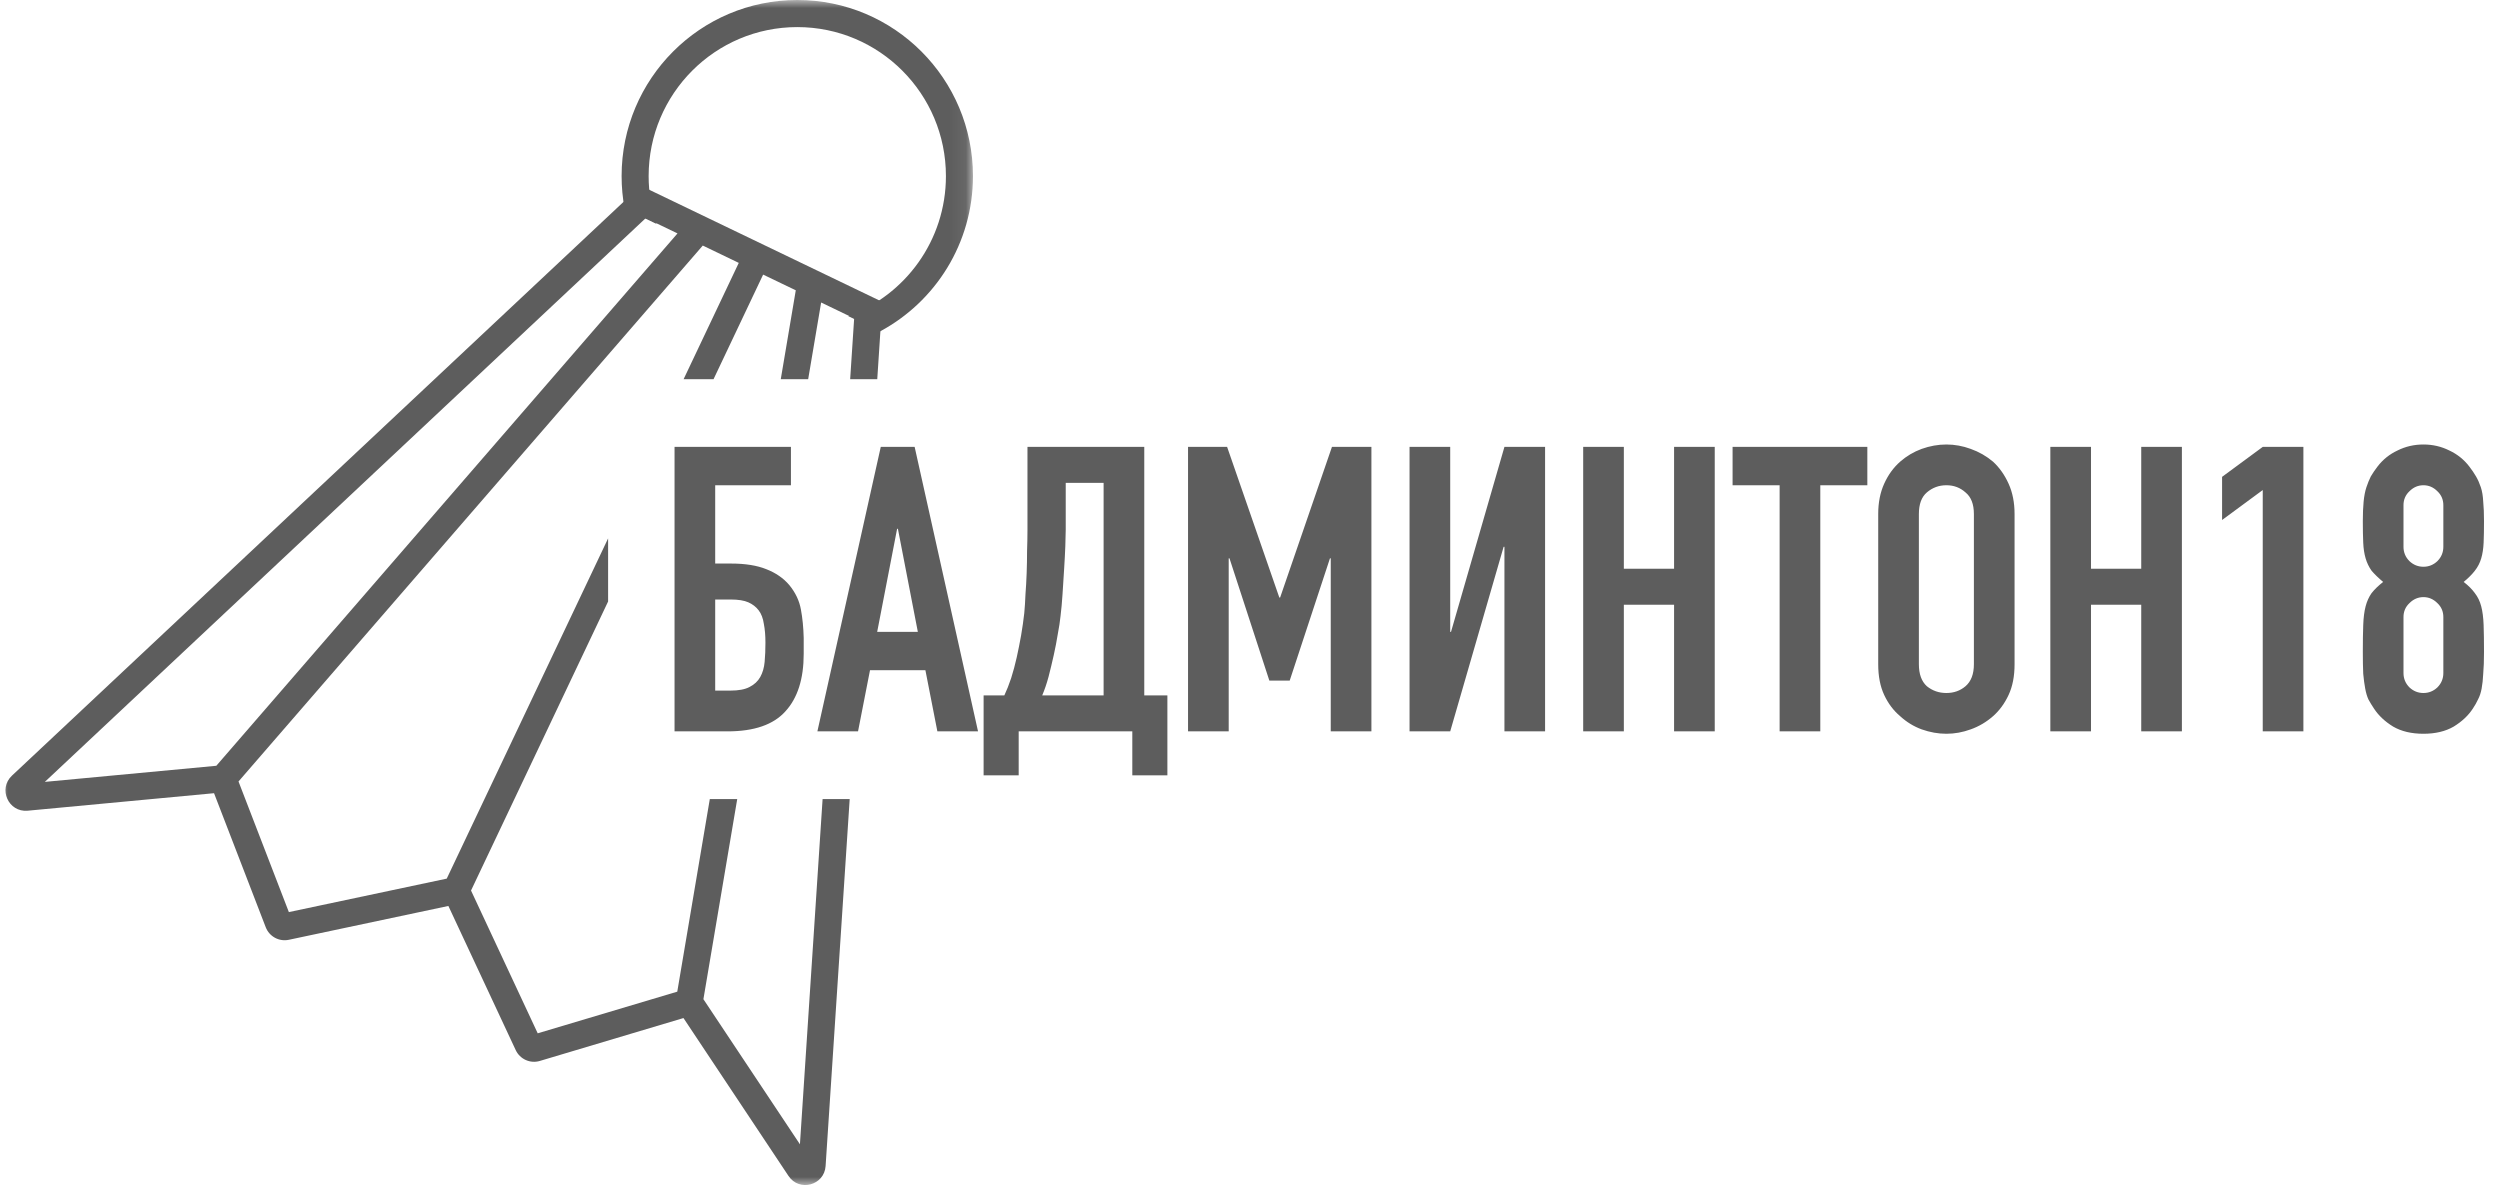 <?xml version="1.0" encoding="UTF-8"?> <svg xmlns="http://www.w3.org/2000/svg" width="154" height="73" viewBox="0 0 154 73" fill="none"><g clip-path="url(#clip0_8075_676)"><mask id="mask0_8075_676" style="mask-type:luminance" maskUnits="userSpaceOnUse" x="0" y="0" width="60" height="73"><path d="M59.935 0H0V73H59.935V0Z" fill="white"></path></mask><g mask="url(#mask0_8075_676)"><path fill-rule="evenodd" clip-rule="evenodd" d="M0.736 47.78L39.036 11.847L39.276 11.345L54.884 18.853L54.247 20.184L54.039 23.36H52.37L52.616 19.613L50.582 18.634L49.783 23.36H48.095L49.02 17.883L47.009 16.916L43.953 23.36H42.109L45.508 16.194L43.291 15.127L14.692 48.139L17.794 56.185L27.519 54.123L37.459 33.165V37.052L29.015 54.857L33.123 63.652L41.72 61.086L43.724 49.222H45.413L43.33 61.55L49.276 70.489L50.672 49.222H52.341L50.857 71.827C50.779 73.02 49.234 73.434 48.572 72.439L42.102 62.712L33.254 65.354C32.661 65.531 32.029 65.246 31.767 64.685L27.62 55.807L17.792 57.891C17.192 58.018 16.589 57.691 16.369 57.118L13.185 48.861L1.706 49.939C0.521 50.051 -0.133 48.595 0.736 47.78ZM2.762 48.164L39.777 13.437L41.734 14.378L13.325 47.172L2.762 48.164Z" fill="#5D5D5D"></path><path fill-rule="evenodd" clip-rule="evenodd" d="M54.212 20.414C57.618 18.587 59.934 14.988 59.934 10.846C59.934 4.856 55.089 0 49.113 0C43.136 0 38.291 4.856 38.291 10.846C38.291 11.529 38.354 12.198 38.475 12.847L40.438 13.791C40.125 12.866 39.956 11.876 39.956 10.846C39.956 5.777 44.055 1.669 49.113 1.669C54.17 1.669 58.269 5.777 58.269 10.846C58.269 14.81 55.762 18.187 52.249 19.47L54.212 20.414Z" fill="#5D5D5D"></path></g><path d="M41.552 27.529H48.722V29.891H44.056V34.715H45.039C45.907 34.715 46.627 34.83 47.2 35.06C47.789 35.289 48.264 35.617 48.624 36.044C49.001 36.504 49.238 37.004 49.336 37.545C49.434 38.07 49.492 38.653 49.508 39.293V40.277C49.508 41.819 49.132 43.001 48.379 43.821C47.642 44.642 46.455 45.052 44.818 45.052H41.552V27.529ZM44.056 36.93V42.541H44.99C45.497 42.541 45.89 42.468 46.168 42.32C46.463 42.172 46.684 41.967 46.831 41.705C46.979 41.442 47.069 41.13 47.102 40.77C47.135 40.408 47.151 40.015 47.151 39.588C47.151 39.145 47.118 38.76 47.053 38.431C47.003 38.087 46.897 37.808 46.733 37.595C46.57 37.381 46.357 37.217 46.095 37.102C45.833 36.987 45.472 36.93 45.014 36.93H44.056ZM56.539 38.924L55.311 32.574H55.262L54.034 38.924H56.539ZM50.351 45.052L54.255 27.529H56.342L60.247 45.052H57.742L57.005 41.286H53.592L52.855 45.052H50.351ZM62.751 45.052V47.759H60.59V42.837H61.867C62.015 42.525 62.154 42.172 62.285 41.779C62.416 41.368 62.53 40.942 62.629 40.499C62.727 40.056 62.817 39.605 62.899 39.145C62.981 38.669 63.046 38.21 63.095 37.767C63.128 37.422 63.153 37.037 63.169 36.61C63.202 36.184 63.226 35.749 63.242 35.306C63.259 34.846 63.267 34.395 63.267 33.952C63.283 33.493 63.292 33.058 63.292 32.648V27.529H70.487V42.837H71.911V47.759H69.75V45.052H62.751ZM65.649 29.744V32.623C65.649 32.853 65.641 33.189 65.624 33.632C65.608 34.059 65.584 34.526 65.551 35.035C65.518 35.544 65.485 36.06 65.453 36.586C65.42 37.094 65.379 37.545 65.33 37.939C65.297 38.267 65.24 38.645 65.158 39.071C65.093 39.481 65.01 39.908 64.912 40.351C64.814 40.794 64.707 41.237 64.593 41.68C64.479 42.107 64.347 42.492 64.2 42.837H67.982V29.744H65.649ZM73.183 45.052V27.529H75.59L78.806 36.807H78.856L82.048 27.529H84.479V45.052H81.974V34.395H81.925L79.445 41.926H78.192L75.737 34.395H75.688V45.052H73.183ZM92.673 45.052V33.681H92.624L89.333 45.052H86.828V27.529H89.333V38.924H89.382L92.673 27.529H95.177V45.052H92.673ZM97.524 45.052V27.529H100.029V35.035H103.123V27.529H105.628V45.052H103.123V37.25H100.029V45.052H97.524ZM109.625 45.052V29.891H106.727V27.529H115.028V29.891H112.13V45.052H109.625ZM115.698 31.663C115.698 30.958 115.821 30.334 116.067 29.793C116.312 29.251 116.64 28.8 117.049 28.439C117.442 28.095 117.884 27.832 118.375 27.652C118.882 27.471 119.39 27.381 119.897 27.381C120.405 27.381 120.904 27.471 121.395 27.652C121.903 27.832 122.361 28.095 122.771 28.439C123.163 28.8 123.483 29.251 123.728 29.793C123.974 30.334 124.097 30.958 124.097 31.663V40.917C124.097 41.656 123.974 42.287 123.728 42.812C123.483 43.337 123.163 43.772 122.771 44.117C122.361 44.477 121.903 44.748 121.395 44.929C120.904 45.109 120.405 45.2 119.897 45.2C119.39 45.2 118.882 45.109 118.375 44.929C117.884 44.748 117.442 44.477 117.049 44.117C116.64 43.772 116.312 43.337 116.067 42.812C115.821 42.287 115.698 41.656 115.698 40.917V31.663ZM118.203 40.917C118.203 41.524 118.367 41.975 118.694 42.271C119.038 42.55 119.439 42.689 119.897 42.689C120.356 42.689 120.749 42.55 121.076 42.271C121.42 41.975 121.592 41.524 121.592 40.917V31.663C121.592 31.056 121.42 30.613 121.076 30.334C120.749 30.039 120.356 29.891 119.897 29.891C119.439 29.891 119.038 30.039 118.694 30.334C118.367 30.613 118.203 31.056 118.203 31.663V40.917ZM126.301 45.052V27.529H128.806V35.035H131.9V27.529H134.405V45.052H131.9V37.25H128.806V45.052H126.301ZM139.385 45.052V30.187L136.88 32.032V29.374L139.385 27.529H141.889V45.052H139.385ZM150.51 31.122C150.51 30.777 150.388 30.49 150.142 30.26C149.897 30.014 149.61 29.891 149.283 29.891C148.956 29.891 148.669 30.014 148.423 30.26C148.178 30.49 148.055 30.777 148.055 31.122V33.681C148.055 34.026 148.178 34.321 148.423 34.567C148.669 34.797 148.956 34.912 149.283 34.912C149.61 34.912 149.897 34.797 150.142 34.567C150.388 34.321 150.51 34.026 150.51 33.681V31.122ZM145.55 32.106C145.55 31.63 145.567 31.229 145.599 30.9C145.632 30.556 145.689 30.26 145.771 30.014C145.853 29.768 145.943 29.547 146.041 29.35C146.156 29.153 146.295 28.948 146.459 28.735C146.786 28.308 147.195 27.98 147.686 27.75C148.178 27.504 148.71 27.381 149.283 27.381C149.856 27.381 150.388 27.504 150.879 27.75C151.37 27.98 151.78 28.308 152.107 28.735C152.271 28.948 152.41 29.153 152.524 29.35C152.639 29.547 152.737 29.768 152.819 30.014C152.901 30.26 152.95 30.556 152.966 30.9C152.999 31.229 153.015 31.63 153.015 32.106C153.015 32.631 153.007 33.074 152.991 33.435C152.975 33.796 152.925 34.116 152.843 34.395C152.762 34.674 152.631 34.928 152.45 35.158C152.287 35.371 152.058 35.601 151.763 35.847C152.058 36.077 152.287 36.307 152.45 36.536C152.631 36.766 152.762 37.037 152.843 37.349C152.925 37.66 152.975 38.046 152.991 38.505C153.007 38.948 153.015 39.498 153.015 40.154C153.015 40.696 152.999 41.147 152.966 41.508C152.95 41.852 152.917 42.156 152.868 42.418C152.819 42.681 152.745 42.902 152.647 43.083C152.565 43.264 152.459 43.452 152.328 43.649C152.05 44.076 151.657 44.445 151.149 44.757C150.642 45.052 150.019 45.2 149.283 45.2C148.546 45.2 147.924 45.052 147.416 44.757C146.909 44.445 146.516 44.076 146.238 43.649C146.107 43.452 145.992 43.264 145.894 43.083C145.812 42.902 145.746 42.681 145.697 42.418C145.648 42.156 145.607 41.852 145.575 41.508C145.558 41.147 145.55 40.696 145.55 40.154C145.55 39.498 145.558 38.948 145.575 38.505C145.591 38.046 145.64 37.66 145.722 37.349C145.804 37.037 145.927 36.766 146.09 36.536C146.271 36.307 146.508 36.077 146.802 35.847C146.508 35.601 146.271 35.371 146.09 35.158C145.927 34.928 145.804 34.674 145.722 34.395C145.64 34.116 145.591 33.796 145.575 33.435C145.558 33.074 145.55 32.631 145.55 32.106ZM150.51 38.013C150.51 37.668 150.388 37.381 150.142 37.152C149.897 36.906 149.61 36.782 149.283 36.782C148.956 36.782 148.669 36.906 148.423 37.152C148.178 37.381 148.055 37.668 148.055 38.013V41.459C148.055 41.803 148.178 42.099 148.423 42.345C148.669 42.575 148.956 42.689 149.283 42.689C149.61 42.689 149.897 42.575 150.142 42.345C150.388 42.099 150.51 41.803 150.51 41.459V38.013Z" fill="#5D5D5D"></path></g><defs><clipPath id="clip0_8075_676"><rect width="154" height="73" fill="white"></rect></clipPath></defs></svg> 